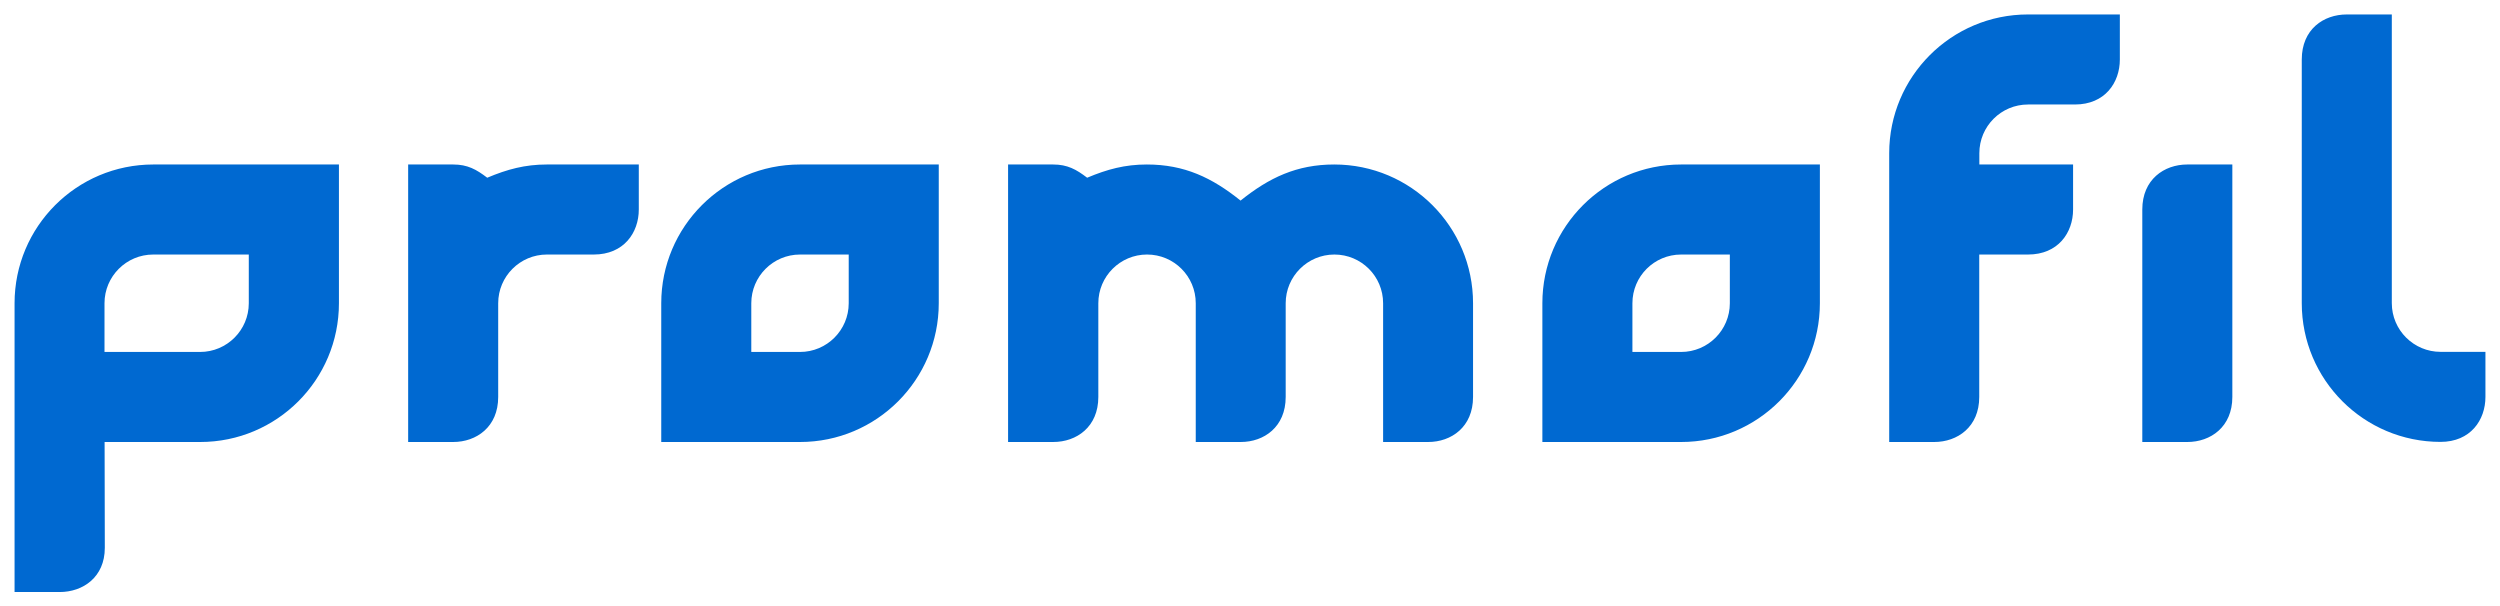 <?xml version="1.0" encoding="UTF-8"?>
<svg id="Livello_1" xmlns="http://www.w3.org/2000/svg" version="1.1" viewBox="0 0 243.78 59.14">
  <!-- Generator: Adobe Illustrator 29.3.1, SVG Export Plug-In . SVG Version: 2.1.0 Build 151)  -->
  <defs>
    <style>
      .st0 {
        fill: #0069d1;
        fill-rule: evenodd;
      }
    </style>
  </defs>
  <path class="st0" d="M1.42,29.57c0-7.47,6.05-13.53,13.53-13.53h18.1v13.53c0,7.47-6.05,13.53-13.53,13.53h-9.32s.02,10.32.02,10.32c0,2.87-2.14,4.31-4.4,4.31H1.42v-28.15h0ZM197.76,10.19c-2.63,0-4.75,2.13-4.75,4.75v1.1h9.14v4.39c0,2.26-1.46,4.39-4.39,4.39h-4.76s0,13.89,0,13.89c0,2.93-2.13,4.39-4.39,4.39h-4.39V14.94c0-7.47,6.06-13.53,13.53-13.53h8.96v4.39c0,2.26-1.45,4.39-4.38,4.39h-4.57ZM159.18,29.57v4.75h4.75c2.62,0,4.75-2.13,4.75-4.75v-4.75h-4.75c-2.63,0-4.75,2.13-4.75,4.75h0ZM177.46,16.04v13.53c0,7.47-6.06,13.53-13.53,13.53h-13.53v-13.53c0-7.47,6.06-13.53,13.53-13.53h13.53ZM102.69,43.1h-4.39v-27.06h4.39c1.4,0,2.26.48,3.32,1.29,1.95-.82,3.68-1.29,5.82-1.29,3.66,0,6.35,1.28,9.14,3.52,2.79-2.24,5.48-3.52,9.14-3.52,7.47,0,13.53,6.06,13.53,13.53v9.14c0,2.93-2.12,4.39-4.38,4.39h-4.39v-13.53c0-2.63-2.13-4.75-4.75-4.75s-4.75,2.13-4.75,4.75v9.14c0,2.93-2.12,4.39-4.38,4.39h-4.39v-13.53c0-2.63-2.13-4.75-4.75-4.75s-4.75,2.13-4.75,4.75v9.14c0,2.93-2.13,4.39-4.39,4.39h0ZM73.26,29.57v4.75h4.75c2.62,0,4.75-2.13,4.75-4.75v-4.75h-4.75c-2.62,0-4.75,2.13-4.75,4.75h0ZM91.54,16.04v13.53c0,7.47-6.06,13.53-13.53,13.53h-13.53v-13.53c0-7.47,6.06-13.53,13.53-13.53h13.53ZM48.58,38.71c0,2.93-2.13,4.39-4.39,4.39h-4.39v-27.06h4.39c1.4,0,2.26.48,3.32,1.29,1.95-.82,3.68-1.29,5.82-1.29h8.96v4.39c0,2.26-1.46,4.39-4.39,4.39h-4.57c-2.62,0-4.75,2.13-4.75,4.75v9.14h0ZM10.19,29.57v4.75h9.32c2.62,0,4.75-2.13,4.75-4.75v-4.75s-9.32,0-9.32,0c-2.62,0-4.75,2.13-4.75,4.75h0ZM242.36,34.32v4.38c0,2.26-1.45,4.39-4.38,4.39-7.47,0-13.53-6.05-13.53-13.53V5.8c0-2.94,2.12-4.39,4.39-4.39h4.39v28.15c0,2.63,2.14,4.75,4.76,4.75h4.37ZM217.68,38.71c0,2.93-2.13,4.39-4.39,4.39h-4.39v-22.67c0-2.93,2.13-4.39,4.39-4.39h4.39v22.67Z"/>
</svg>